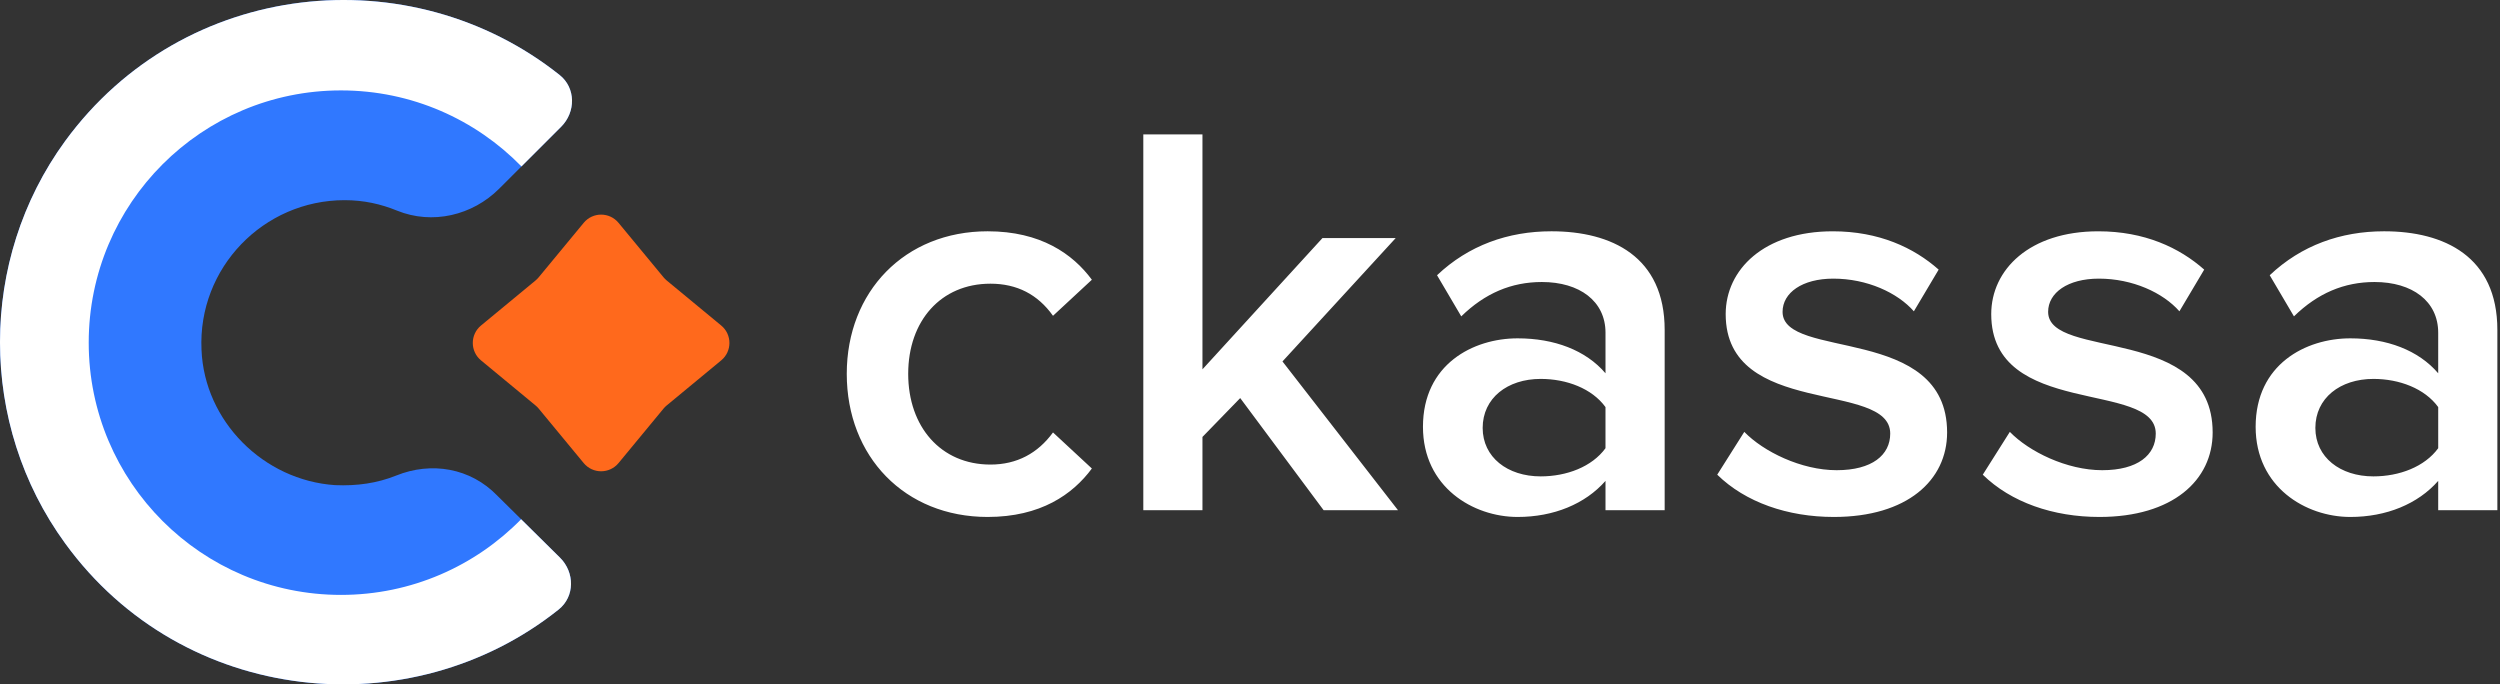 <svg width="179" height="49" viewBox="0 0 179 49" fill="none" xmlns="http://www.w3.org/2000/svg">
<rect x="0" y="0" width="179" height="49" fill="#333333" stroke="none"/>
<path d="M28.362 34.052C26.995 34.598 25.562 34.804 23.991 34.736C18.868 34.393 14.633 30.163 14.428 25.045C14.156 19.177 18.868 14.332 24.673 14.332C26.04 14.332 27.269 14.606 28.43 15.082C30.957 16.107 33.825 15.424 35.738 13.514L40.175 9.08C41.231 8.025 41.236 6.298 40.068 5.369C29.411 -3.112 13.186 -1.553 4.661 10.102C-1.554 18.632 -1.554 30.369 4.661 38.898C13.12 50.549 29.392 52.111 40.001 43.64C41.169 42.706 41.157 40.977 40.094 39.925L35.603 35.486C33.689 33.507 30.889 33.03 28.362 34.052Z" fill="#3078FF"/>
<path d="M37.313 37.177C34.035 40.521 29.467 42.595 24.414 42.595C14.438 42.595 6.352 34.51 6.352 24.535C6.352 14.559 14.438 6.473 24.414 6.473C29.479 6.473 34.058 8.558 37.337 11.917L40.176 9.08C41.232 8.026 41.238 6.298 40.069 5.369C29.411 -3.112 13.186 -1.553 4.661 10.103C-1.554 18.632 -1.554 30.369 4.661 38.899C13.12 50.548 29.392 52.111 40.001 43.641C41.169 42.707 41.157 40.977 40.094 39.926L37.313 37.177Z" fill="white"/>
<path d="M41.793 15.955C42.441 15.171 43.639 15.171 44.287 15.955L47.516 19.863C47.582 19.941 47.654 20.014 47.732 20.079L51.64 23.308C52.423 23.956 52.423 25.155 51.64 25.802L47.732 29.033C47.654 29.097 47.581 29.17 47.516 29.247L44.287 33.156C43.639 33.939 42.441 33.939 41.793 33.156L38.563 29.247C38.497 29.17 38.425 29.096 38.347 29.033L34.439 25.802C33.656 25.155 33.656 23.956 34.439 23.308L38.347 20.079C38.425 20.013 38.498 19.941 38.563 19.863L41.793 15.955Z" fill="#FF691C"/>
<path d="M169.936 34.109C167.556 34.109 165.78 32.737 165.78 30.64C165.78 28.502 167.556 27.13 169.936 27.13C171.791 27.13 173.607 27.815 174.576 29.147V32.092C173.606 33.423 171.791 34.109 169.936 34.109ZM178.811 36.53V23.621C178.811 18.375 175.018 16.56 170.702 16.56C167.595 16.56 164.771 17.569 162.512 19.707L164.247 22.652C165.941 20.998 167.837 20.192 170.016 20.192C172.719 20.192 174.575 21.563 174.575 23.822V26.727C173.162 25.073 170.903 24.225 168.282 24.225C165.094 24.225 161.504 26.081 161.504 30.559C161.504 34.876 165.094 37.014 168.282 37.014C170.863 37.014 173.122 36.085 174.575 34.432V36.529H178.811V36.53ZM150.318 37.014C155.562 37.014 158.426 34.392 158.426 30.963C158.426 23.217 146.646 25.798 146.646 22.33C146.646 20.958 148.058 19.95 150.277 19.95C152.698 19.95 154.876 20.958 156.046 22.29L157.821 19.304C156.046 17.731 153.544 16.561 150.237 16.561C145.316 16.561 142.572 19.304 142.572 22.491C142.572 29.955 154.352 27.212 154.352 31.044C154.352 32.577 153.062 33.666 150.519 33.666C147.978 33.666 145.275 32.334 143.904 30.922L141.967 33.988C143.983 35.965 147.009 37.014 150.318 37.014ZM131.305 37.014C136.549 37.014 139.413 34.392 139.413 30.963C139.413 23.217 127.632 25.798 127.632 22.33C127.632 20.958 129.045 19.95 131.264 19.95C133.685 19.95 135.862 20.958 137.033 22.29L138.808 19.304C137.033 17.731 134.531 16.561 131.224 16.561C126.303 16.561 123.559 19.304 123.559 22.491C123.559 29.955 135.34 27.212 135.34 31.044C135.34 32.577 134.048 33.666 131.506 33.666C128.964 33.666 126.262 32.334 124.891 30.922L122.954 33.988C124.971 35.965 127.996 37.014 131.305 37.014ZM110.313 34.109C107.934 34.109 106.159 32.737 106.159 30.64C106.159 28.502 107.934 27.13 110.313 27.13C112.17 27.13 113.985 27.815 114.953 29.147V32.092C113.986 33.423 112.17 34.109 110.313 34.109ZM119.19 36.53V23.621C119.19 18.375 115.398 16.56 111.081 16.56C107.974 16.56 105.15 17.569 102.892 19.707L104.626 22.652C106.321 20.998 108.216 20.192 110.396 20.192C113.098 20.192 114.954 21.563 114.954 23.822V26.727C113.542 25.073 111.283 24.225 108.661 24.225C105.474 24.225 101.884 26.081 101.884 30.559C101.884 34.876 105.474 37.014 108.661 37.014C111.243 37.014 113.502 36.085 114.954 34.432V36.529H119.19V36.53ZM100.096 36.53L91.825 25.879L99.934 17.044H94.69L86.096 26.444V9.621H81.861V36.53H86.096V31.285L88.799 28.502L94.77 36.529H100.096V36.53ZM70.715 37.014C74.506 37.014 76.807 35.401 78.178 33.545L75.395 30.963C74.305 32.455 72.812 33.263 70.916 33.263C67.366 33.263 65.027 30.559 65.027 26.766C65.027 22.974 67.367 20.312 70.916 20.312C72.813 20.312 74.305 21.078 75.395 22.611L78.178 20.029C76.807 18.174 74.506 16.56 70.715 16.56C64.784 16.56 60.628 20.877 60.628 26.766C60.628 32.697 64.784 37.014 70.715 37.014Z" fill="white"/>
</svg>
